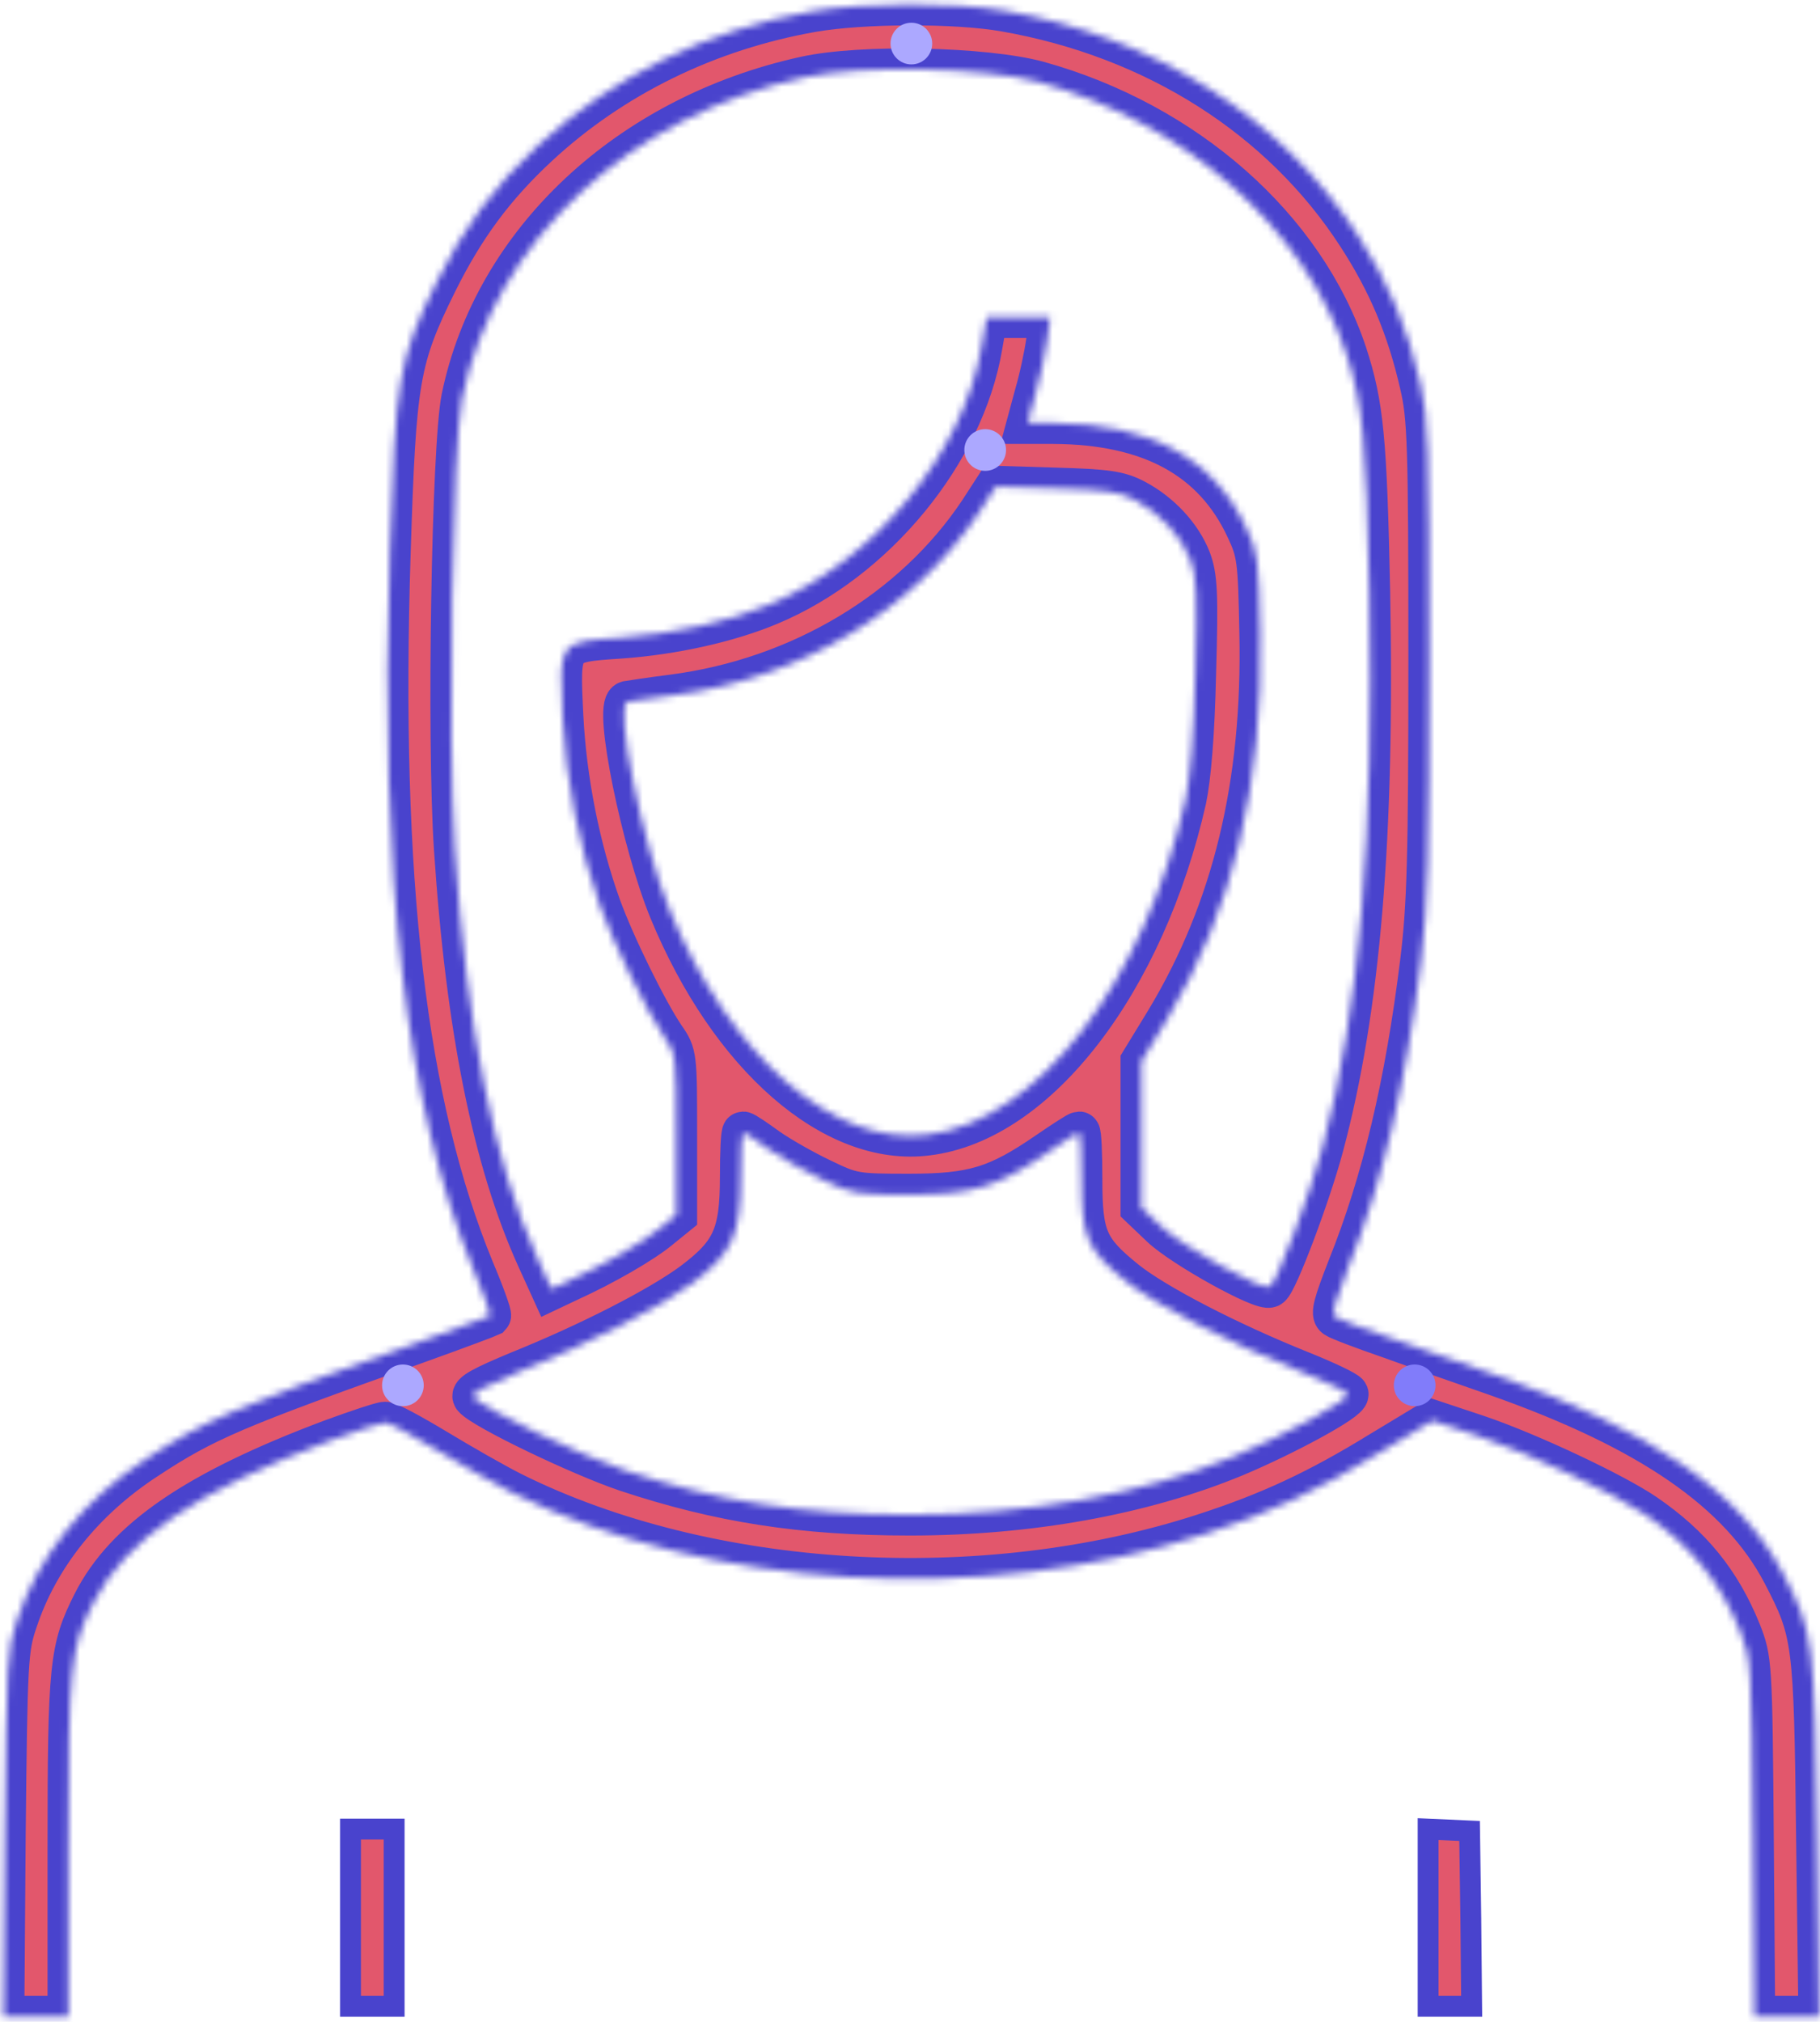 <svg width="262" height="291" viewBox="0 0 262 291" fill="none" xmlns="http://www.w3.org/2000/svg">
<mask id="path-1-inside-1_1104_294" fill="white">
<path d="M116.91 1.63C101.862 4.282 88.206 10.977 77.466 20.921C71.102 26.822 66.793 32.655 62.815 40.677C57.379 51.681 56.915 54.598 56.12 79.458C54.595 126.725 58.374 159.01 68.185 182.809C69.644 186.256 70.704 189.239 70.572 189.372C70.439 189.438 65.732 191.228 60.164 193.217C33.845 202.564 29.47 204.42 21.117 209.923C12.035 215.823 5.472 224.043 2.422 233.258C1.03 237.302 0.964 239.025 0.699 263.885L0.5 290.27H5.14H9.847V265.874C9.847 239.688 10.112 237.302 13.427 230.739C18.068 221.59 28.21 214.63 47.568 207.337C51.347 205.945 54.926 204.752 55.457 204.752C55.987 204.752 59.302 206.542 62.815 208.663C66.329 210.785 71.301 213.635 73.82 214.895C101.862 228.816 141.306 231.203 173.26 220.861C182.673 217.812 189.7 214.563 198.849 208.928L206.207 204.487L212.77 206.674C220.195 209.194 232.393 214.961 236.768 217.944C243.464 222.518 247.64 227.689 250.557 234.915C252.082 238.827 252.148 239.291 252.347 264.548L252.546 290.27H257.253H261.893L261.562 264.548C261.23 236.042 261.098 234.982 256.656 226.43C250.491 214.696 237.564 205.746 215.356 197.924C210.781 196.333 203.953 193.946 200.108 192.554C196.263 191.228 192.75 189.902 192.286 189.571C191.623 189.173 192.087 187.582 194.076 182.477C199.047 170.081 202.362 156.159 204.55 138.459C205.544 130.371 205.743 123.543 205.743 94.706C205.743 63.813 205.61 60.034 204.484 55.261C202.627 47.173 199.909 40.677 195.468 33.849C184.529 16.944 166.299 5.343 144.687 1.564C137.594 0.304 124.07 0.371 116.91 1.63ZM149.394 11.773C170.674 17.673 187.778 32.788 193.81 50.952C196.197 58.311 196.661 63.084 197.125 85.424C197.788 120.295 195.733 145.154 190.429 164.976C188.573 171.937 183.8 184.599 182.806 185.195C181.811 185.858 170.21 179.428 167.161 176.511L164.31 173.793V163.319V152.778L167.956 146.812C177.502 130.902 181.878 112.87 181.414 91.126C181.215 80.519 181.082 79.524 179.425 76.011C174.718 65.934 165.57 60.962 151.648 60.896H147.936L149.063 56.72C149.725 54.466 150.455 51.018 150.72 49.096L151.184 45.649H146.61H142.035L141.306 49.825C138.721 65.139 125.993 80.651 110.745 87.016C104.911 89.468 96.89 91.258 89.333 91.789C80.383 92.385 80.449 92.319 80.98 103.125C81.444 112.273 83.366 122.018 86.416 130.504C88.471 136.139 93.111 145.552 95.63 149.265C97.354 151.718 97.354 151.983 97.354 163.319V174.854L94.901 176.843C92.515 178.831 86.88 182.08 81.908 184.334L79.389 185.527L77.4 181.152C71.036 167.164 67.191 148.005 65.467 122.151C64.406 106.174 65.136 64.211 66.528 57.316C71.168 34.777 90.526 16.679 115.916 11.11C124.004 9.32 141.77 9.718 149.394 11.773ZM163.382 71.967C167.028 73.889 170.011 77.138 171.337 80.519C172.265 82.972 172.398 85.424 172.066 96.827C171.867 105.776 171.337 111.875 170.674 115.057C164.708 141.376 149.328 161.396 133.484 163.319C120.026 165.042 105.11 152.049 96.426 131.034C92.448 121.355 88.404 101.534 90.327 101.003C90.725 100.937 93.708 100.473 96.89 100.075C115.187 97.689 131.561 87.877 141.041 73.624L143.361 70.044L152.046 70.31C159.272 70.509 161.128 70.774 163.382 71.967ZM110.48 165.308C112.27 166.567 115.783 168.556 118.303 169.749C122.678 171.871 123.208 171.937 130.832 171.937C140.047 171.937 143.56 170.876 150.786 165.904C153.106 164.313 155.162 162.987 155.36 162.987C155.559 162.987 155.692 166.037 155.692 169.815C155.692 178.036 156.487 179.892 161.99 184.334C166.166 187.715 176.773 193.217 187.181 197.393C190.827 198.852 193.877 200.31 194.009 200.642C194.274 201.504 184.993 206.542 177.701 209.591C164.376 215.094 148.068 218.011 130.965 218.011C115.452 218.011 103.586 216.154 90.194 211.713C83.499 209.459 69.577 202.763 68.185 201.106C67.721 200.575 69.577 199.581 74.682 197.46C84.891 193.35 95.1 188.112 99.807 184.599C105.442 180.356 106.635 177.704 106.635 169.418C106.635 165.904 106.768 162.987 106.966 162.987C107.165 162.987 108.756 164.048 110.48 165.308Z"/>
</mask>
<path d="M116.91 1.63C101.862 4.282 88.206 10.977 77.466 20.921C71.102 26.822 66.793 32.655 62.815 40.677C57.379 51.681 56.915 54.598 56.12 79.458C54.595 126.725 58.374 159.01 68.185 182.809C69.644 186.256 70.704 189.239 70.572 189.372C70.439 189.438 65.732 191.228 60.164 193.217C33.845 202.564 29.47 204.42 21.117 209.923C12.035 215.823 5.472 224.043 2.422 233.258C1.03 237.302 0.964 239.025 0.699 263.885L0.5 290.27H5.14H9.847V265.874C9.847 239.688 10.112 237.302 13.427 230.739C18.068 221.59 28.21 214.63 47.568 207.337C51.347 205.945 54.926 204.752 55.457 204.752C55.987 204.752 59.302 206.542 62.815 208.663C66.329 210.785 71.301 213.635 73.82 214.895C101.862 228.816 141.306 231.203 173.26 220.861C182.673 217.812 189.7 214.563 198.849 208.928L206.207 204.487L212.77 206.674C220.195 209.194 232.393 214.961 236.768 217.944C243.464 222.518 247.64 227.689 250.557 234.915C252.082 238.827 252.148 239.291 252.347 264.548L252.546 290.27H257.253H261.893L261.562 264.548C261.23 236.042 261.098 234.982 256.656 226.43C250.491 214.696 237.564 205.746 215.356 197.924C210.781 196.333 203.953 193.946 200.108 192.554C196.263 191.228 192.75 189.902 192.286 189.571C191.623 189.173 192.087 187.582 194.076 182.477C199.047 170.081 202.362 156.159 204.55 138.459C205.544 130.371 205.743 123.543 205.743 94.706C205.743 63.813 205.61 60.034 204.484 55.261C202.627 47.173 199.909 40.677 195.468 33.849C184.529 16.944 166.299 5.343 144.687 1.564C137.594 0.304 124.07 0.371 116.91 1.63ZM149.394 11.773C170.674 17.673 187.778 32.788 193.81 50.952C196.197 58.311 196.661 63.084 197.125 85.424C197.788 120.295 195.733 145.154 190.429 164.976C188.573 171.937 183.8 184.599 182.806 185.195C181.811 185.858 170.21 179.428 167.161 176.511L164.31 173.793V163.319V152.778L167.956 146.812C177.502 130.902 181.878 112.87 181.414 91.126C181.215 80.519 181.082 79.524 179.425 76.011C174.718 65.934 165.57 60.962 151.648 60.896H147.936L149.063 56.72C149.725 54.466 150.455 51.018 150.72 49.096L151.184 45.649H146.61H142.035L141.306 49.825C138.721 65.139 125.993 80.651 110.745 87.016C104.911 89.468 96.89 91.258 89.333 91.789C80.383 92.385 80.449 92.319 80.98 103.125C81.444 112.273 83.366 122.018 86.416 130.504C88.471 136.139 93.111 145.552 95.63 149.265C97.354 151.718 97.354 151.983 97.354 163.319V174.854L94.901 176.843C92.515 178.831 86.88 182.08 81.908 184.334L79.389 185.527L77.4 181.152C71.036 167.164 67.191 148.005 65.467 122.151C64.406 106.174 65.136 64.211 66.528 57.316C71.168 34.777 90.526 16.679 115.916 11.11C124.004 9.32 141.77 9.718 149.394 11.773ZM163.382 71.967C167.028 73.889 170.011 77.138 171.337 80.519C172.265 82.972 172.398 85.424 172.066 96.827C171.867 105.776 171.337 111.875 170.674 115.057C164.708 141.376 149.328 161.396 133.484 163.319C120.026 165.042 105.11 152.049 96.426 131.034C92.448 121.355 88.404 101.534 90.327 101.003C90.725 100.937 93.708 100.473 96.89 100.075C115.187 97.689 131.561 87.877 141.041 73.624L143.361 70.044L152.046 70.31C159.272 70.509 161.128 70.774 163.382 71.967ZM110.48 165.308C112.27 166.567 115.783 168.556 118.303 169.749C122.678 171.871 123.208 171.937 130.832 171.937C140.047 171.937 143.56 170.876 150.786 165.904C153.106 164.313 155.162 162.987 155.36 162.987C155.559 162.987 155.692 166.037 155.692 169.815C155.692 178.036 156.487 179.892 161.99 184.334C166.166 187.715 176.773 193.217 187.181 197.393C190.827 198.852 193.877 200.31 194.009 200.642C194.274 201.504 184.993 206.542 177.701 209.591C164.376 215.094 148.068 218.011 130.965 218.011C115.452 218.011 103.586 216.154 90.194 211.713C83.499 209.459 69.577 202.763 68.185 201.106C67.721 200.575 69.577 199.581 74.682 197.46C84.891 193.35 95.1 188.112 99.807 184.599C105.442 180.356 106.635 177.704 106.635 169.418C106.635 165.904 106.768 162.987 106.966 162.987C107.165 162.987 108.756 164.048 110.48 165.308Z" fill="#E2576C" stroke="#4943CD" stroke-width="6" mask="url(#path-1-inside-1_1104_294)"/>
<path d="M50.46 276.017V288.77H53.601H56.741V276.017V263.264H53.601H50.46V276.017Z" fill="#E2576C" stroke="#4943CD" stroke-width="3"/>
<path d="M205.586 276.017V288.77H208.726H211.853L211.734 276.167L211.734 276.164L211.555 263.531L208.528 263.395L208.527 263.395L205.586 263.265V276.017Z" fill="#E2576C" stroke="#4943CD" stroke-width="3"/>
<circle cx="58" cy="199.395" r="3" fill="#ACA8FF"/>
<circle cx="141.824" cy="64.77" r="3" fill="#ACA8FF"/>
<circle cx="203.65" cy="199.395" r="3" fill="#817CFA"/>
<circle cx="131.197" cy="6.27" r="3" fill="#ACA8FF"/>
</svg>
